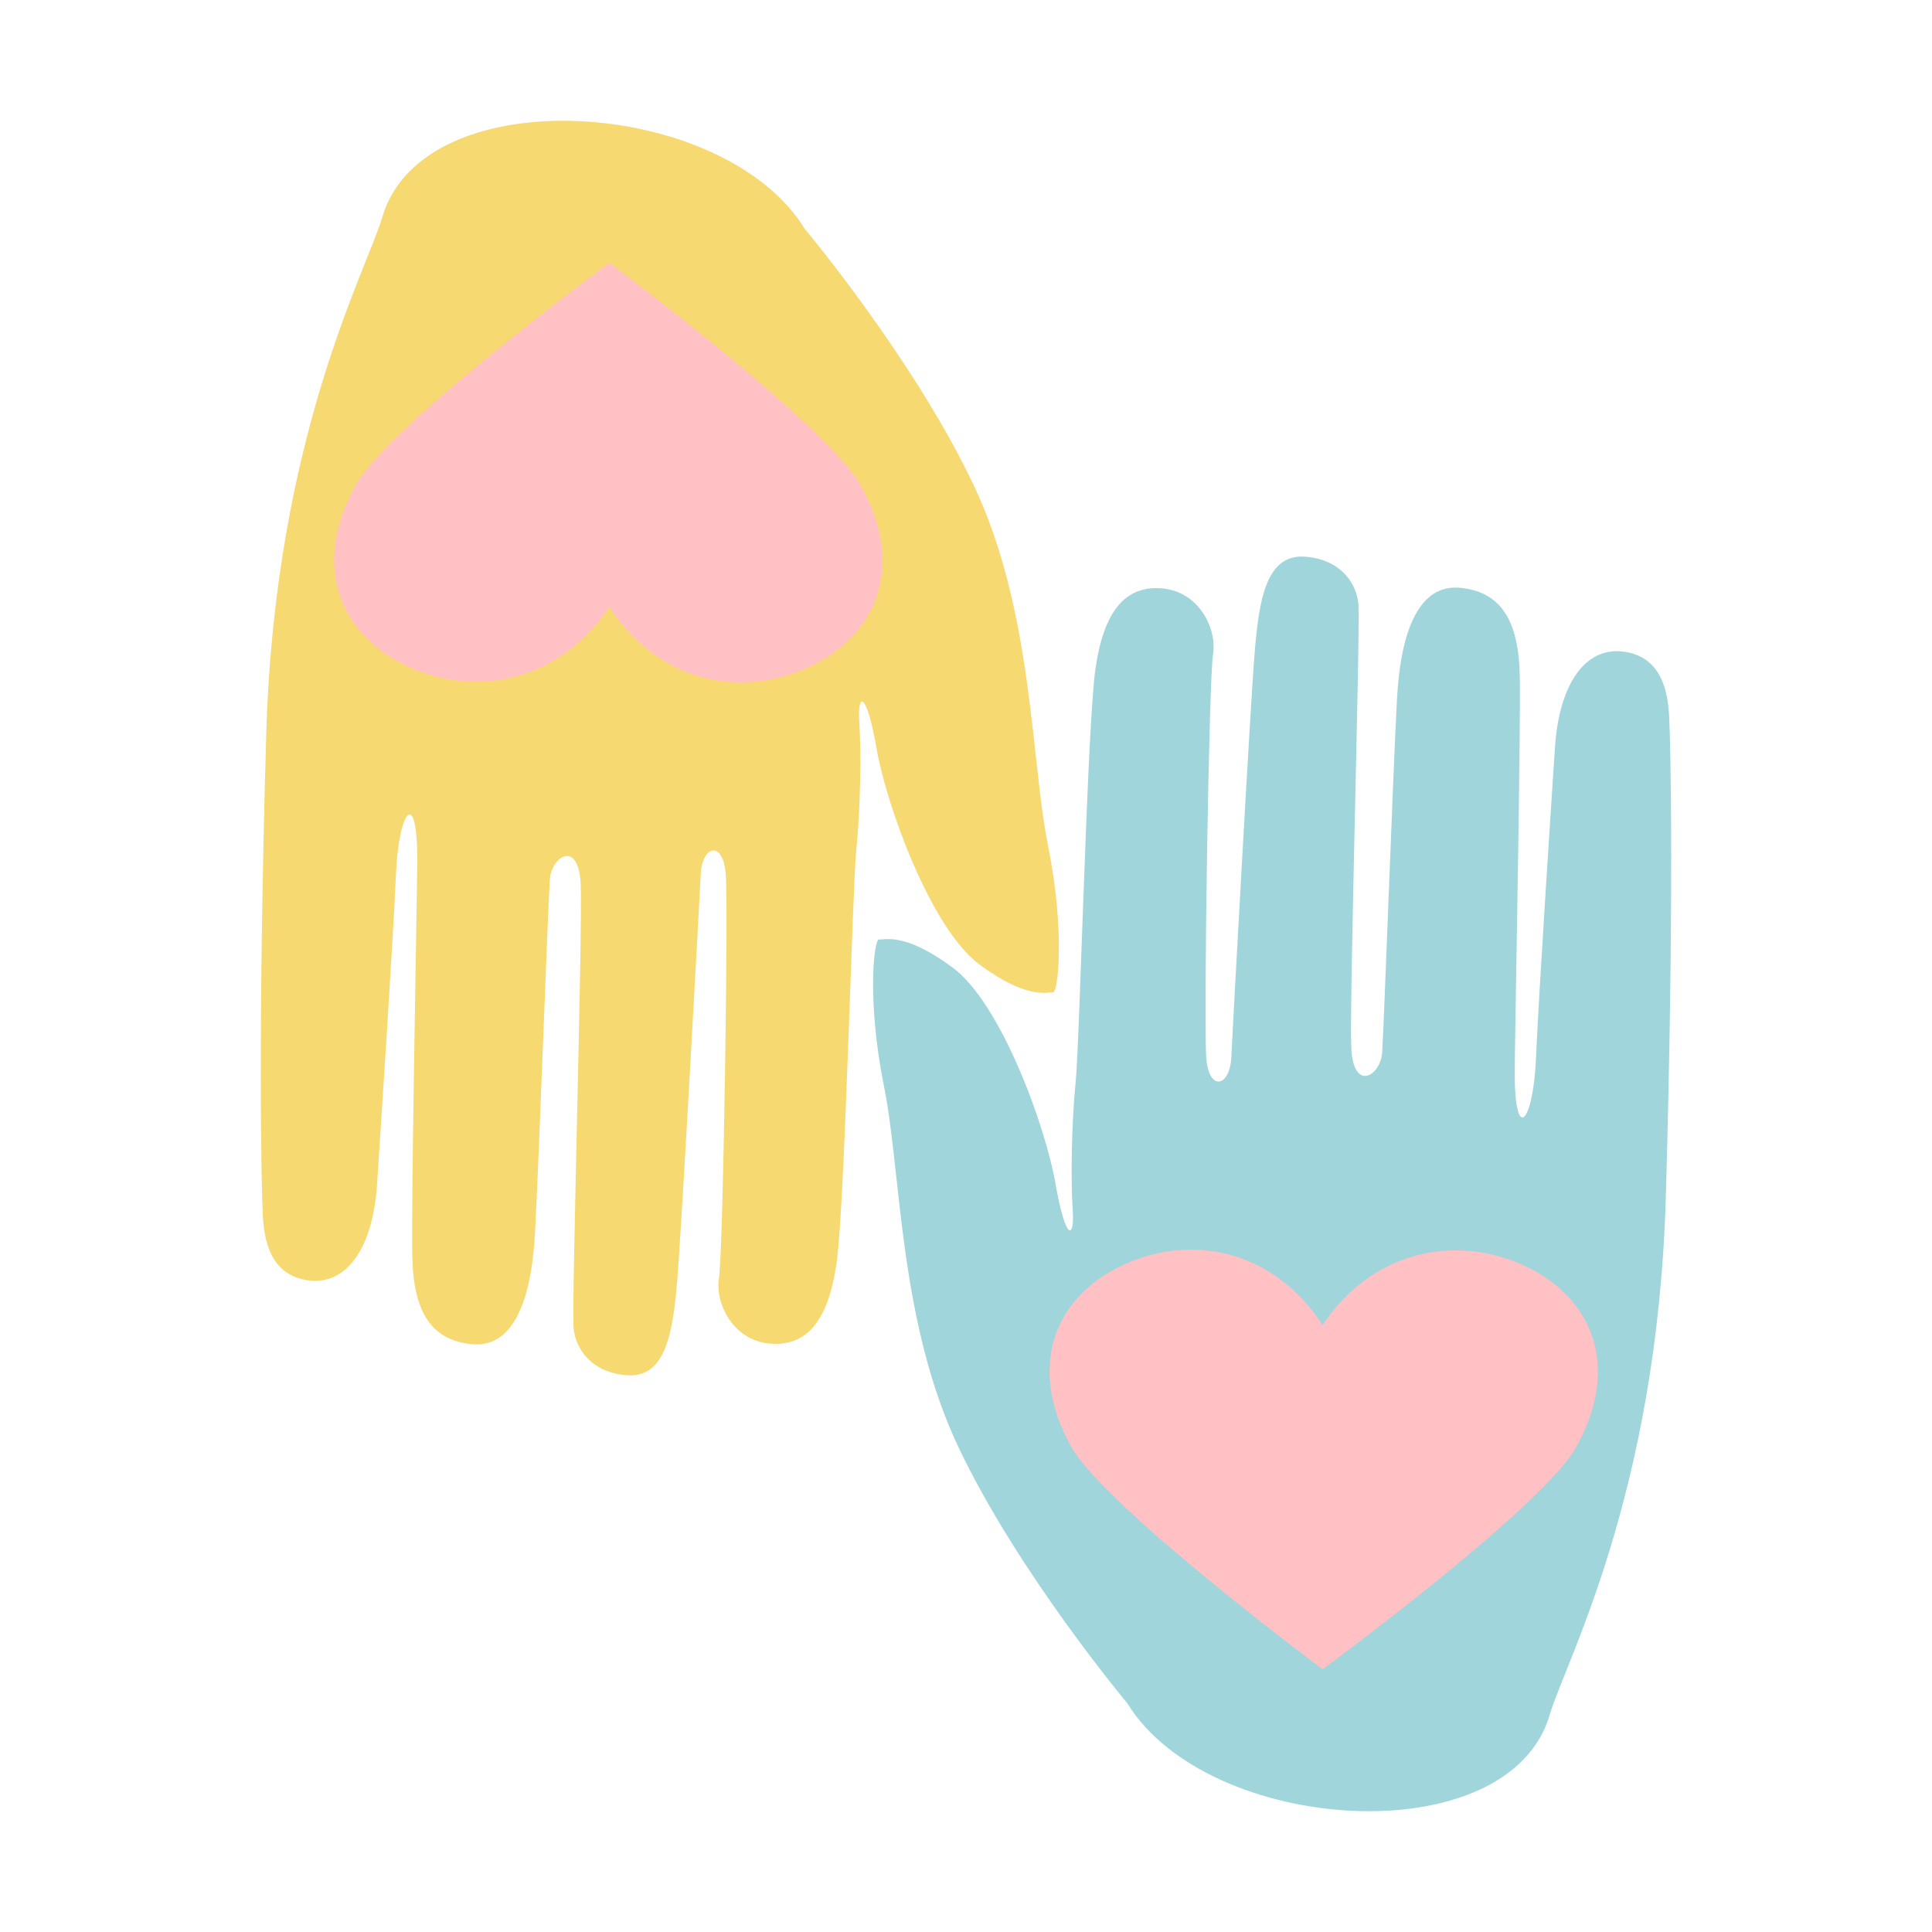 <?xml version="1.0" encoding="utf-8"?>
<!-- Generator: Adobe Illustrator 16.0.0, SVG Export Plug-In . SVG Version: 6.00 Build 0)  -->
<!DOCTYPE svg PUBLIC "-//W3C//DTD SVG 1.1//EN" "http://www.w3.org/Graphics/SVG/1.1/DTD/svg11.dtd">
<svg version="1.1" id="レイヤー_1" xmlns="http://www.w3.org/2000/svg" xmlns:xlink="http://www.w3.org/1999/xlink" x="0px"
	 y="0px" width="100px" height="100px" viewBox="0 0 100 100" enable-background="new 0 0 100 100" xml:space="preserve">
<g id="XMLID_91_">
	<g id="XMLID_78_">
		<path id="XMLID_104_" fill="#A0D5DB" d="M86.395,37.086c-0.07-1.287-0.386-3.095-2.356-3.357c-1.969-0.264-3.338,1.651-3.554,4.96
			c-0.22,3.308-0.835,12.684-0.982,16.084c-0.146,3.4-1.159,4.578-1.101,0.367c0.06-4.213,0.309-17.159,0.262-20.116
			c-0.051-2.956-1.007-4.397-3.083-4.599c-2.075-0.202-3.073,2.095-3.271,5.726c-0.202,3.631-0.682,17.172-0.772,18.352
			s-1.493,2.052-1.596-0.277c-0.104-2.328,0.475-21.83,0.369-22.963c-0.105-1.134-0.975-2.325-2.782-2.45
			c-2.028-0.139-2.363,2.353-2.58,4.864c-0.217,2.513-1.146,19.563-1.218,21.064c-0.074,1.502-1.157,1.792-1.295,0.015
			c-0.139-1.777,0.134-19.579,0.35-20.896c0.214-1.318-0.724-3.233-2.622-3.404c-1.897-0.171-3.035,1.146-3.466,4.179
			c-0.431,3.033-0.809,19.303-1.026,21.417c-0.214,2.114-0.253,5.055-0.149,6.588c0.104,1.531-0.373,1.607-0.886-1.35
			c-0.51-2.957-2.808-9.334-5.322-11.205c-2.519-1.872-3.548-1.414-3.815-1.46c-0.264-0.046-0.643,3.155,0.258,7.615
			c0.897,4.459,0.762,12.165,3.858,18.68c3.096,6.515,8.727,13.231,8.727,13.231c4.183,6.83,19.751,7.844,21.868,0.611
			c0.804-2.742,5.562-11.385,6.01-26.764C86.664,46.616,86.466,38.374,86.395,37.086z"/>
		<path id="XMLID_227_" fill="#FFC1C3" d="M82.286,73.35c0.013-0.037,0.024-0.071,0.035-0.107c0.064-0.19,0.117-0.379,0.164-0.564
			c0.018-0.066,0.035-0.133,0.051-0.201c0.046-0.203,0.083-0.402,0.11-0.6c0.008-0.066,0.014-0.13,0.019-0.193
			c0.018-0.148,0.027-0.295,0.031-0.439c0.002-0.029,0.007-0.059,0.007-0.088c0,0.006,0.002,0.01,0.002,0.014
			c0-0.006-0.002-0.014-0.002-0.021c0.002-0.041,0-0.083,0-0.125c0-0.018,0.003-0.036,0.003-0.055
			c-0.001,0.014-0.003,0.027-0.003,0.041c0-0.013,0-0.025,0-0.037c-0.002-0.15-0.007-0.297-0.017-0.441
			c-0.006-0.072-0.012-0.143-0.021-0.213c-0.019-0.172-0.046-0.338-0.079-0.506c-0.013-0.051-0.024-0.101-0.037-0.152
			c-0.036-0.154-0.079-0.306-0.131-0.456c-0.021-0.063-0.042-0.128-0.064-0.188c-0.052-0.139-0.109-0.275-0.173-0.408
			c-0.018-0.041-0.034-0.082-0.055-0.123c-0.08-0.164-0.173-0.324-0.272-0.48c-0.03-0.051-0.066-0.102-0.099-0.151
			c-0.081-0.12-0.169-0.239-0.26-0.355c-0.033-0.04-0.062-0.081-0.094-0.122c-0.123-0.146-0.252-0.287-0.388-0.424
			c-0.038-0.035-0.074-0.068-0.112-0.104c-0.112-0.109-0.231-0.214-0.354-0.316c-0.044-0.035-0.086-0.07-0.13-0.104
			c-0.157-0.125-0.322-0.245-0.496-0.359c-0.029-0.018-0.059-0.035-0.089-0.055c-0.15-0.096-0.309-0.188-0.471-0.275
			c-0.051-0.027-0.104-0.057-0.155-0.082c-0.194-0.1-0.392-0.195-0.598-0.281c-3.517-1.472-7.672-0.527-10.148,3.199
			c-2.449-3.738-6.472-4.705-9.997-3.252c-0.209,0.086-0.405,0.18-0.602,0.279c-0.052,0.025-0.104,0.053-0.157,0.08
			c-0.159,0.088-0.315,0.177-0.466,0.271c-0.032,0.02-0.066,0.039-0.098,0.059c-0.172,0.111-0.338,0.23-0.496,0.354
			c-0.047,0.035-0.088,0.072-0.131,0.107c-0.121,0.098-0.239,0.201-0.352,0.306c-0.039,0.038-0.08,0.075-0.12,0.113
			c-0.137,0.136-0.266,0.274-0.388,0.419c-0.032,0.041-0.066,0.084-0.098,0.124c-0.09,0.112-0.176,0.228-0.254,0.346
			c-0.039,0.054-0.075,0.108-0.109,0.163c-0.096,0.152-0.186,0.305-0.267,0.463c-0.021,0.043-0.04,0.089-0.062,0.133
			c-0.062,0.131-0.12,0.268-0.172,0.402c-0.025,0.068-0.049,0.137-0.074,0.207c-0.042,0.13-0.082,0.262-0.114,0.395
			c-0.014,0.057-0.032,0.109-0.046,0.168c-0.037,0.175-0.066,0.354-0.087,0.537c-0.011,0.076-0.015,0.154-0.023,0.232
			c-0.011,0.129-0.018,0.262-0.019,0.395c-0.001,0.025-0.005,0.049-0.005,0.074c0-0.012,0-0.021,0-0.033c0,0.016,0,0.029,0,0.043
			c0,0.047,0,0.094,0.002,0.139c0,0.014-0.002,0.025-0.002,0.037c0-0.008,0.002-0.016,0.002-0.021c0,0.018,0.004,0.035,0.004,0.055
			c0.006,0.146,0.015,0.295,0.03,0.445c0.008,0.064,0.011,0.129,0.02,0.195c0.025,0.197,0.063,0.398,0.106,0.601
			c0.016,0.065,0.031,0.132,0.046,0.196c0.047,0.186,0.099,0.373,0.16,0.561c0.014,0.037,0.022,0.076,0.035,0.114
			c0.076,0.224,0.167,0.448,0.267,0.675c0.022,0.059,0.049,0.113,0.077,0.172c0.105,0.234,0.223,0.471,0.352,0.709
			c1.747,3.156,13.034,11.556,13.036,11.558h0.002c0,0,11.348-8.342,13.116-11.489c0.133-0.238,0.25-0.473,0.358-0.707
			c0.028-0.059,0.054-0.115,0.08-0.174C82.116,73.797,82.209,73.572,82.286,73.35z"/>
	</g>
	<g id="XMLID_234_">
		<path id="XMLID_236_" fill="#F7D972" d="M13.604,62.914c0.068,1.287,0.387,3.095,2.355,3.357c1.97,0.262,3.339-1.652,3.556-4.961
			c0.218-3.309,0.834-12.684,0.981-16.084c0.146-3.4,1.16-4.58,1.101-0.367s-0.309,17.158-0.259,20.115
			c0.047,2.957,1.004,4.398,3.08,4.6s3.073-2.096,3.272-5.727c0.2-3.631,0.68-17.174,0.772-18.353
			c0.091-1.179,1.491-2.051,1.595,0.277c0.104,2.329-0.475,21.832-0.369,22.966c0.105,1.131,0.976,2.323,2.784,2.447
			c2.026,0.141,2.361-2.35,2.577-4.863c0.218-2.514,1.147-19.562,1.22-21.064c0.072-1.501,1.156-1.792,1.295-0.015
			c0.139,1.778-0.135,19.58-0.35,20.897c-0.215,1.316,0.724,3.234,2.621,3.404c1.898,0.17,3.036-1.146,3.467-4.18
			s0.809-19.302,1.023-21.416c0.215-2.115,0.256-5.056,0.151-6.588c-0.104-1.532,0.375-1.608,0.887,1.35
			c0.509,2.957,2.808,9.332,5.323,11.204c2.517,1.872,3.547,1.413,3.812,1.459s0.644-3.156-0.255-7.615
			c-0.897-4.459-0.764-12.165-3.86-18.679c-3.096-6.515-8.727-13.231-8.727-13.231c-4.183-6.83-19.751-7.844-21.867-0.612
			c-0.805,2.743-5.562,11.384-6.009,26.765C13.336,53.384,13.534,61.627,13.604,62.914z"/>
		<path id="XMLID_235_" fill="#FFC1C3" d="M17.713,26.65c-0.013,0.036-0.022,0.071-0.034,0.108
			c-0.063,0.188-0.118,0.376-0.164,0.562c-0.018,0.068-0.036,0.136-0.052,0.202c-0.045,0.203-0.083,0.404-0.11,0.603
			c-0.009,0.063-0.014,0.128-0.02,0.192c-0.016,0.148-0.025,0.294-0.031,0.439c0,0.028-0.007,0.058-0.007,0.087
			c0-0.005,0-0.009,0-0.014c0,0.007,0,0.015,0,0.021c0,0.042,0,0.083,0,0.125c0,0.018-0.002,0.036-0.002,0.055
			c0.001-0.014,0.002-0.026,0.002-0.041c0,0.014,0.002,0.025,0.002,0.038c0,0.149,0.007,0.295,0.017,0.44
			c0.008,0.071,0.012,0.142,0.021,0.213c0.02,0.171,0.045,0.34,0.079,0.505c0.012,0.051,0.025,0.102,0.035,0.152
			c0.039,0.155,0.082,0.307,0.131,0.457c0.021,0.063,0.044,0.126,0.066,0.189c0.053,0.138,0.108,0.273,0.172,0.407
			c0.02,0.042,0.035,0.083,0.056,0.123c0.082,0.165,0.174,0.325,0.272,0.481c0.028,0.051,0.065,0.1,0.098,0.149
			c0.083,0.122,0.169,0.24,0.261,0.356c0.032,0.041,0.062,0.081,0.094,0.121c0.123,0.146,0.251,0.288,0.388,0.425
			c0.036,0.035,0.073,0.068,0.11,0.104c0.113,0.109,0.232,0.214,0.357,0.315c0.042,0.036,0.082,0.071,0.127,0.105
			c0.158,0.125,0.322,0.245,0.496,0.358c0.028,0.018,0.059,0.036,0.088,0.054c0.152,0.097,0.311,0.189,0.472,0.277
			c0.051,0.027,0.104,0.055,0.154,0.083c0.196,0.099,0.393,0.195,0.6,0.282c3.517,1.471,7.672,0.525,10.147-3.2
			c2.45,3.738,6.473,4.705,9.998,3.252c0.208-0.085,0.404-0.181,0.6-0.279c0.055-0.026,0.106-0.054,0.157-0.083
			c0.16-0.085,0.317-0.175,0.466-0.269c0.034-0.02,0.067-0.039,0.098-0.059c0.174-0.113,0.34-0.232,0.497-0.355
			c0.046-0.034,0.089-0.071,0.132-0.106c0.12-0.098,0.238-0.202,0.35-0.306c0.041-0.038,0.082-0.075,0.122-0.113
			c0.136-0.135,0.266-0.274,0.388-0.419c0.034-0.041,0.063-0.083,0.098-0.125c0.09-0.113,0.174-0.227,0.255-0.345
			c0.037-0.055,0.073-0.109,0.108-0.165c0.096-0.151,0.186-0.304,0.266-0.462c0.022-0.043,0.039-0.088,0.062-0.133
			c0.062-0.132,0.12-0.266,0.173-0.403c0.025-0.067,0.05-0.137,0.074-0.206c0.041-0.13,0.081-0.261,0.113-0.396
			c0.017-0.055,0.032-0.109,0.045-0.167c0.038-0.176,0.067-0.355,0.09-0.537c0.009-0.076,0.015-0.154,0.022-0.232
			c0.009-0.13,0.016-0.263,0.018-0.396c0.002-0.024,0.005-0.048,0.006-0.074c0,0.012,0,0.023,0,0.033c0-0.014,0-0.028,0-0.044
			c0-0.045,0-0.092-0.002-0.137c0-0.013,0.002-0.025,0.001-0.037c0,0.007-0.001,0.014-0.002,0.022
			c-0.001-0.018-0.004-0.037-0.004-0.057c-0.006-0.146-0.015-0.294-0.03-0.443c-0.007-0.065-0.01-0.129-0.019-0.195
			c-0.024-0.197-0.063-0.399-0.106-0.602c-0.015-0.066-0.031-0.131-0.047-0.197c-0.047-0.184-0.1-0.372-0.159-0.56
			c-0.013-0.038-0.023-0.077-0.037-0.115c-0.075-0.222-0.165-0.447-0.264-0.675c-0.024-0.057-0.051-0.115-0.078-0.171
			c-0.106-0.235-0.222-0.471-0.353-0.71c-1.746-3.154-13.033-11.554-13.036-11.557l0,0c0,0-11.351,8.342-13.117,11.488
			c-0.135,0.239-0.252,0.475-0.359,0.708c-0.027,0.058-0.055,0.116-0.08,0.173C17.882,26.203,17.791,26.427,17.713,26.65z"/>
	</g>
</g>
</svg>
